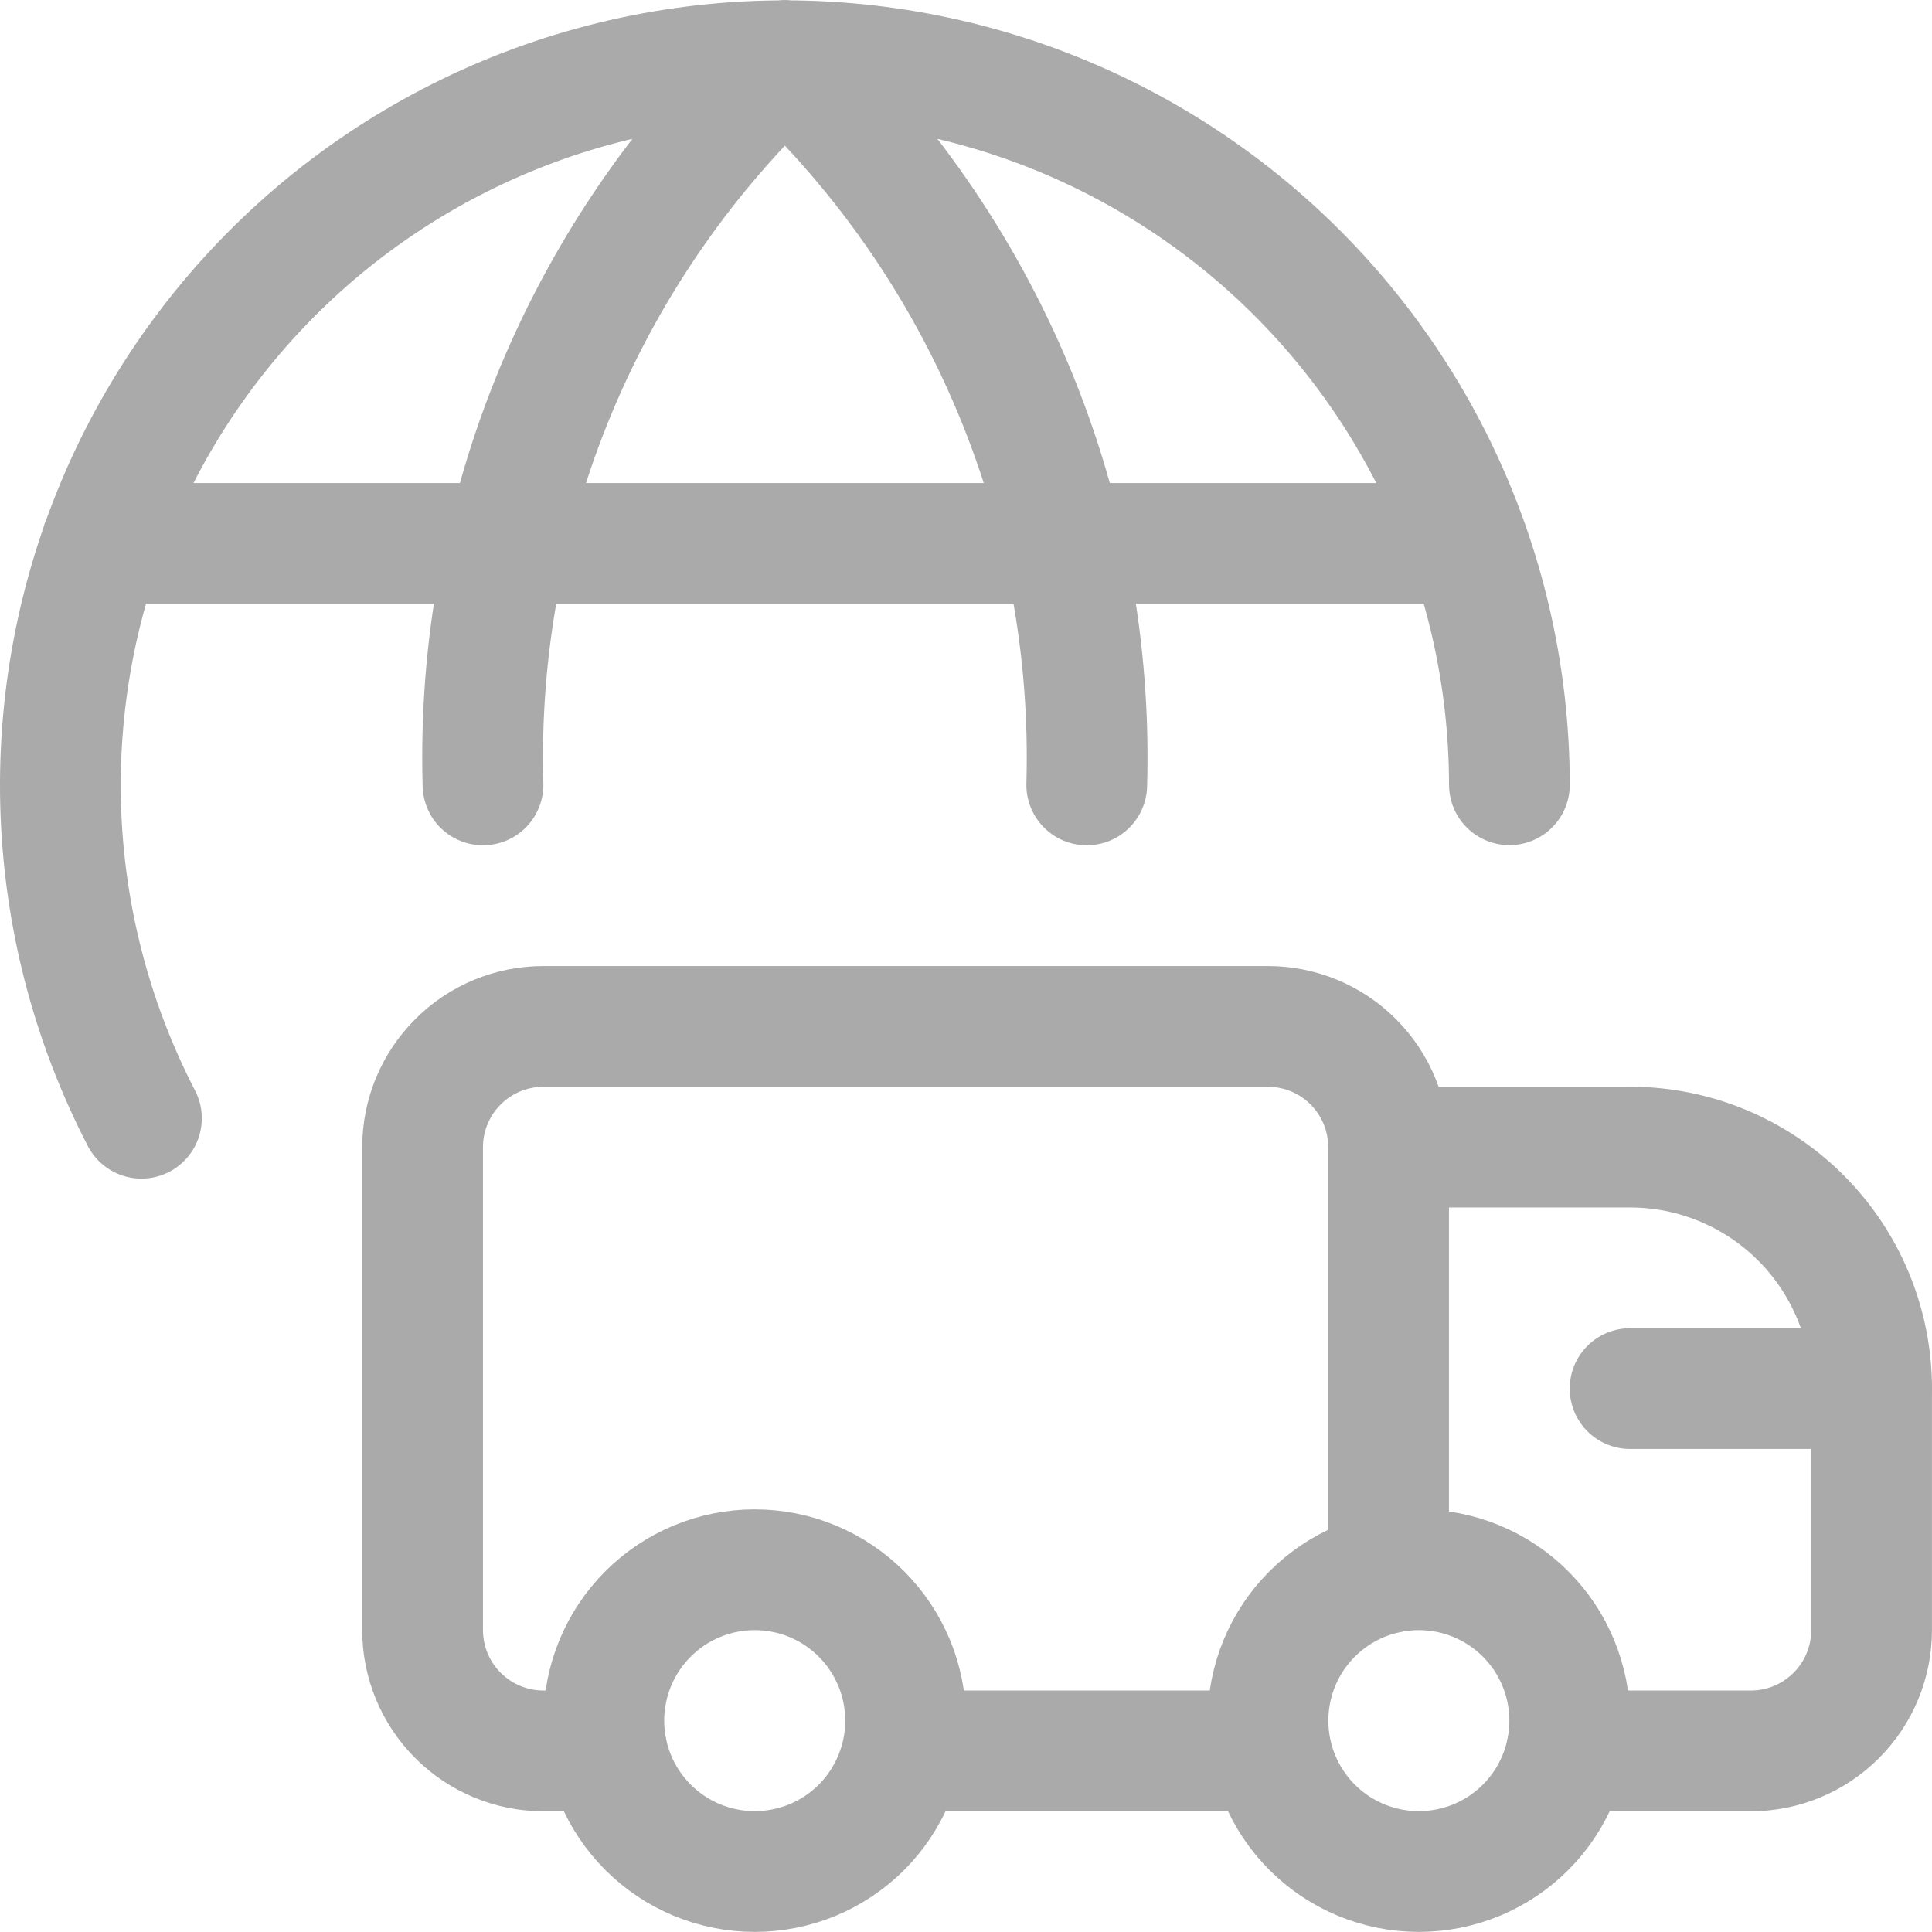 <svg xmlns="http://www.w3.org/2000/svg" fill="none" viewBox="0 0 30 30" height="30" width="30">
<g clip-path="url(#clip0_651_775)">
<path stroke-linejoin="round" stroke-linecap="round" stroke-width="1.875" stroke="#AAAAAA" d="M9.422 27.188H8.438C7.94 27.188 7.463 26.99 7.112 26.638C6.76 26.287 6.562 25.81 6.562 25.312V17.812C6.562 17.315 6.76 16.838 7.112 16.487C7.463 16.135 7.94 15.938 8.438 15.938H19.688C20.185 15.938 20.662 16.135 21.013 16.487C21.365 16.838 21.562 17.315 21.562 17.812M21.562 17.812V24.422M21.562 17.812H25.312C26.307 17.812 27.261 18.208 27.964 18.911C28.667 19.614 29.062 20.568 29.062 21.562V25.312C29.062 25.81 28.865 26.287 28.513 26.638C28.162 26.99 27.685 27.188 27.188 27.188H24.328"></path>
<path stroke-linejoin="round" stroke-linecap="round" stroke-width="1.875" stroke="#AAAAAA" d="M19.735 27.188H14.015M29.062 21.562H25.312M2.196 17.364C1.413 15.851 0.984 14.18 0.941 12.477C0.898 10.774 1.242 9.084 1.948 7.533C2.654 5.983 3.702 4.613 5.014 3.526C6.327 2.44 7.868 1.666 9.523 1.263C11.178 0.86 12.903 0.837 14.568 1.198C16.233 1.558 17.794 2.292 19.134 3.344C20.474 4.396 21.558 5.738 22.303 7.27C23.049 8.802 23.436 10.483 23.438 12.186M7.5 12.188C7.439 10.087 7.825 7.998 8.633 6.058C9.442 4.119 10.653 2.373 12.188 0.938C13.722 2.373 14.933 4.119 15.742 6.058C16.55 7.998 16.936 10.087 16.875 12.188M1.579 8.438H22.793M22.031 24.375C22.339 24.375 22.644 24.435 22.928 24.553C23.212 24.671 23.471 24.843 23.688 25.061C23.906 25.278 24.079 25.537 24.196 25.821C24.314 26.105 24.375 26.41 24.375 26.718C24.375 27.025 24.315 27.33 24.197 27.614C24.079 27.898 23.907 28.157 23.689 28.375C23.472 28.592 23.213 28.765 22.929 28.883C22.645 29 22.34 29.061 22.032 29.061C21.411 29.061 20.815 28.815 20.375 28.375C19.936 27.936 19.689 27.34 19.689 26.719C19.689 26.097 19.935 25.501 20.375 25.062C20.814 24.622 21.41 24.375 22.031 24.375ZM11.719 24.375C12.027 24.375 12.331 24.435 12.616 24.553C12.9 24.671 13.158 24.843 13.376 25.061C13.593 25.278 13.766 25.537 13.884 25.821C14.002 26.105 14.062 26.41 14.062 26.718C14.063 27.025 14.002 27.33 13.884 27.614C13.767 27.898 13.594 28.157 13.377 28.375C13.159 28.592 12.901 28.765 12.617 28.883C12.332 29 12.028 29.061 11.72 29.061C11.099 29.061 10.502 28.815 10.063 28.375C9.623 27.936 9.376 27.34 9.376 26.719C9.376 26.097 9.623 25.501 10.062 25.062C10.501 24.622 11.097 24.375 11.719 24.375Z"></path>
</g>
<defs>
<clipPath id="clip0_651_775">
<rect fill="white" height="30" width="30"></rect>
</clipPath>
</defs>
</svg>
